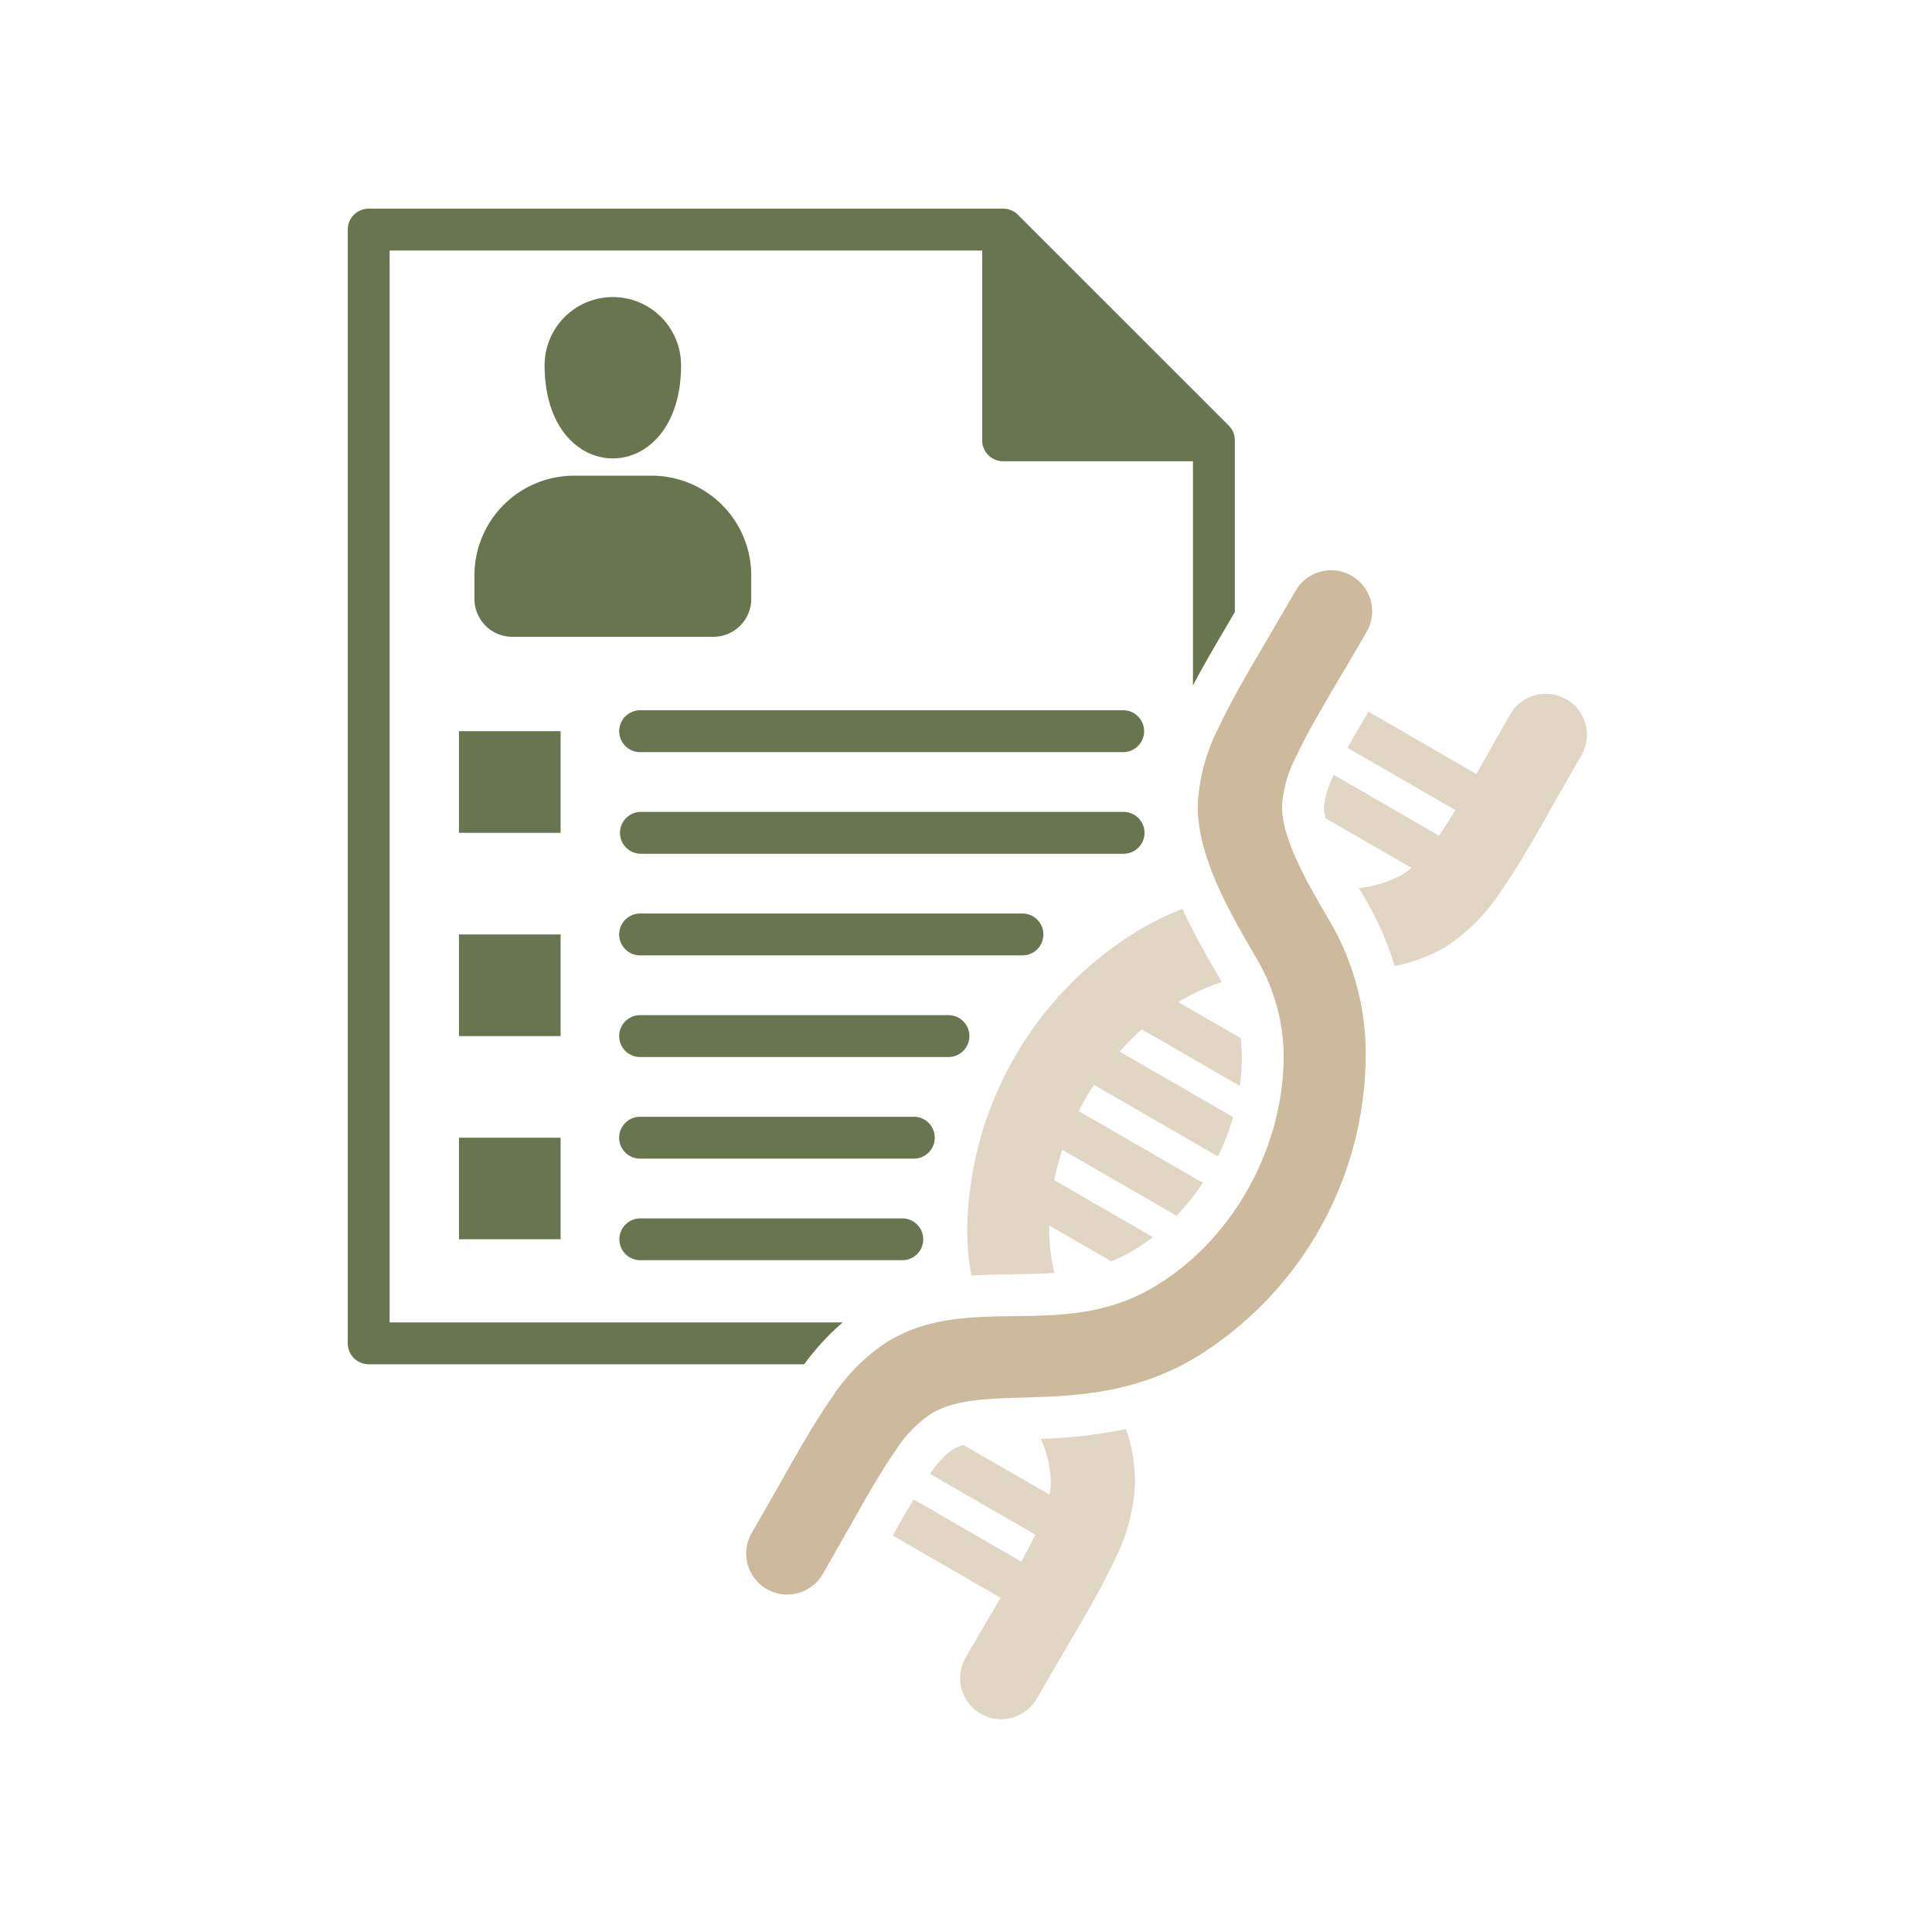 <?xml version="1.0" encoding="UTF-8"?> <svg xmlns="http://www.w3.org/2000/svg" width="100%" viewBox="0 0 250 250"><g id="Group_142" data-name="Group 142" transform="translate(-572 -60)"><rect id="Rectangle_55" data-name="Rectangle 55" width="250" height="250" transform="translate(572 60)" fill="none"></rect><g id="Cancers-Reproductive-Organs_GeneticTesting" transform="translate(617 87)"><path id="Path_902" data-name="Path 902" d="M59.061,149.537H2.71A2.71,2.71,0,0,1,0,146.827H0V2.71A2.71,2.71,0,0,1,2.71,0h82.1a2.684,2.684,0,0,1,1.931.813l27.256,27.244a2.741,2.741,0,0,1,.79,1.92v22.23l-.011.011c-1.832,3.137-3.717,6.262-5.408,9.476V32.686H84.805a2.71,2.71,0,0,1-2.71-2.71h0V5.419H5.419v138.7H64.041a32.562,32.562,0,0,0-4.98,5.419Z" fill="#68754e" fill-rule="evenodd"></path><path id="Path_903" data-name="Path 903" d="M204.436,415.054c-.153,0-.328.011-.5.011a13.911,13.911,0,0,1,1.305,5.713,9.718,9.718,0,0,1-.156,1.523l-11.121-6.415a5.849,5.849,0,0,0-1.427.572,11.767,11.767,0,0,0-2.9,3.16l13.6,7.854c-.561,1.168-1.168,2.332-1.805,3.492L187.5,422.916c-.931,1.534-1.832,3.1-2.71,4.671l13.96,8.056c-.408.695-.817,1.381-1.214,2.065-1.1,1.866-2.194,3.728-3.271,5.595a5.314,5.314,0,1,0,9.193,5.331s0-.008.008-.011q1.6-2.782,3.225-5.56c2.324-3.961,4.8-8.052,6.755-12.208a24.411,24.411,0,0,0,2.687-9.85,20.785,20.785,0,0,0-1.164-7.194,61.176,61.176,0,0,1-10.541,1.24h0Z" transform="translate(-114.269 -255.889)" fill="#e1d5c3" fill-rule="evenodd"></path><path id="Path_904" data-name="Path 904" d="M242.987,246.919c-1.733-3.007-3.587-6.186-5.121-9.5a39.478,39.478,0,0,0-5.45,2.652,46.09,46.09,0,0,0-22.386,38.773,33.75,33.75,0,0,0,.55,6.041c1.843-.122,3.728-.164,5.682-.187,1.721-.023,3.4-.053,5.057-.176a24.039,24.039,0,0,1-.679-5.671c0-.153.008-.305.008-.462l8.018,4.629a17.774,17.774,0,0,0,2.523-1.206,26.188,26.188,0,0,0,2.862-1.92l-12.758-7.373a33.908,33.908,0,0,1,1.049-3.919l14.78,8.529a29.74,29.74,0,0,0,3.4-4.267l-16.07-9.277a36.294,36.294,0,0,1,1.984-3.393l16.04,9.262a29.6,29.6,0,0,0,1.962-5.091l-14.685-8.48a36.517,36.517,0,0,1,2.877-2.874l12.674,7.316a28.383,28.383,0,0,0,.263-3.862c-.008-.775-.057-1.546-.141-2.317l-8.071-4.656c.256-.16.515-.317.779-.466a25.91,25.91,0,0,1,4.858-2.118Z" transform="translate(-129.877 -146.814)" fill="#e1d5c3" fill-rule="evenodd"></path><path id="Path_905" data-name="Path 905" d="M362.37,165.2a5.323,5.323,0,0,0-7.262,1.942c-1.076,1.874-2.137,3.763-3.2,5.637-.393.687-.79,1.385-1.187,2.087l-13.96-8.064c-.912,1.546-1.832,3.1-2.7,4.683l13.945,8.052c-.683,1.13-1.389,2.24-2.122,3.309l-13.6-7.862A11.49,11.49,0,0,0,331,179.073a5.45,5.45,0,0,0,.221,1.527l11.117,6.419a9.823,9.823,0,0,1-1.256.908,15.338,15.338,0,0,1-5.56,1.7c.34.58.649,1.107.889,1.527a40.057,40.057,0,0,1,3.74,8.556,21.115,21.115,0,0,0,6.591-2.469A24.564,24.564,0,0,0,353.928,190c2.622-3.774,4.923-7.972,7.194-11.964,1.053-1.866,2.129-3.717,3.19-5.572a5.313,5.313,0,0,0-1.931-7.259s-.008,0-.011-.008h0Z" transform="translate(-204.682 -101.713)" fill="#e1d5c3" fill-rule="evenodd"></path><path id="Path_906" data-name="Path 906" d="M204.4,153.048a16.017,16.017,0,0,1,1.809-6.316c1.691-3.6,3.881-7.182,5.889-10.617q1.643-2.794,3.278-5.595a5.313,5.313,0,0,0-9.2-5.316q-1.614,2.782-3.236,5.56c-2.316,3.961-4.8,8.052-6.755,12.208a24.6,24.6,0,0,0-2.687,9.85c-.153,6.976,4.454,14.567,7.842,20.421a25.037,25.037,0,0,1,3.271,12.2c0,11.945-6.678,24.054-17.089,30.065-11.788,6.8-23.646.5-34.209,6.923a24.642,24.642,0,0,0-7.182,7.239c-2.622,3.774-4.915,7.972-7.194,11.968-1.053,1.866-2.129,3.717-3.19,5.572a5.314,5.314,0,0,0,9.2,5.32c1.076-1.878,2.137-3.763,3.213-5.637,1.965-3.454,3.969-7.14,6.24-10.407a16.223,16.223,0,0,1,4.576-4.74c7.14-4.312,20.169.843,33.858-7.052a46.123,46.123,0,0,0,22.386-38.781,33.96,33.96,0,0,0-4.683-17.967c-2.194-3.793-6.232-10.342-6.133-14.883h0Z" transform="translate(-83.504 -75.803)" fill="#cdba9c" fill-rule="evenodd"></path><path id="Path_907" data-name="Path 907" d="M84.4,38.9a8.829,8.829,0,0,0-17.658,0C66.74,54.966,84.4,54.966,84.4,38.9Z" transform="translate(-41.27 -18.631)" fill="#68754e" fill-rule="evenodd"></path><path id="Path_908" data-name="Path 908" d="M78.769,106.507v-3.1A12.908,12.908,0,0,0,65.9,90.54H55.815A12.908,12.908,0,0,0,42.95,103.4v3.1a4.912,4.912,0,0,0,4.892,4.892H73.881a4.912,4.912,0,0,0,4.892-4.892h0Z" transform="translate(-26.559 -55.988)" fill="#68754e" fill-rule="evenodd"></path><path id="Path_909" data-name="Path 909" d="M160.092,207.25a2.71,2.71,0,0,0-2.71-2.71H94.88a2.71,2.71,0,0,0,0,5.419h62.507a2.71,2.71,0,0,0,2.71-2.71Z" transform="translate(-56.995 -126.482)" fill="#68754e" fill-rule="evenodd"></path><path id="Path_910" data-name="Path 910" d="M137.435,276.17a2.71,2.71,0,0,0-2.71-2.71H94.88a2.71,2.71,0,1,0,0,5.419h39.846A2.713,2.713,0,0,0,137.435,276.17Z" transform="translate(-56.995 -169.1)" fill="#68754e" fill-rule="evenodd"></path><path id="Path_911" data-name="Path 911" d="M94.836,342.38a2.7,2.7,0,0,0-.065,5.408h33.911a2.7,2.7,0,0,0,.065-5.408H94.836Z" transform="translate(-56.952 -211.718)" fill="#68754e" fill-rule="evenodd"></path><path id="Path_912" data-name="Path 912" d="M94.88,239a2.71,2.71,0,1,0,0,5.419h49.367a2.71,2.71,0,1,0,0-5.419Z" transform="translate(-56.995 -147.791)" fill="#68754e" fill-rule="evenodd"></path><path id="Path_913" data-name="Path 913" d="M132.941,310.63a2.7,2.7,0,0,0-2.687-2.71H94.87a2.71,2.71,0,1,0,0,5.419h35.373a2.705,2.705,0,0,0,2.7-2.71Z" transform="translate(-56.989 -190.41)" fill="#68754e" fill-rule="evenodd"></path><path id="Path_914" data-name="Path 914" d="M157.386,170.08H94.88a2.71,2.71,0,1,0,0,5.419h62.507a2.71,2.71,0,0,0,0-5.419Z" transform="translate(-56.995 -105.173)" fill="#68754e" fill-rule="evenodd"></path><rect id="Rectangle_26" data-name="Rectangle 26" width="13.151" height="13.151" transform="translate(14.391 67.617)" fill="#68754e"></rect><rect id="Rectangle_27" data-name="Rectangle 27" width="13.151" height="13.151" transform="translate(14.391 93.918)" fill="#68754e"></rect><rect id="Rectangle_28" data-name="Rectangle 28" width="13.151" height="13.139" transform="translate(14.391 120.22)" fill="#68754e"></rect></g></g></svg> 